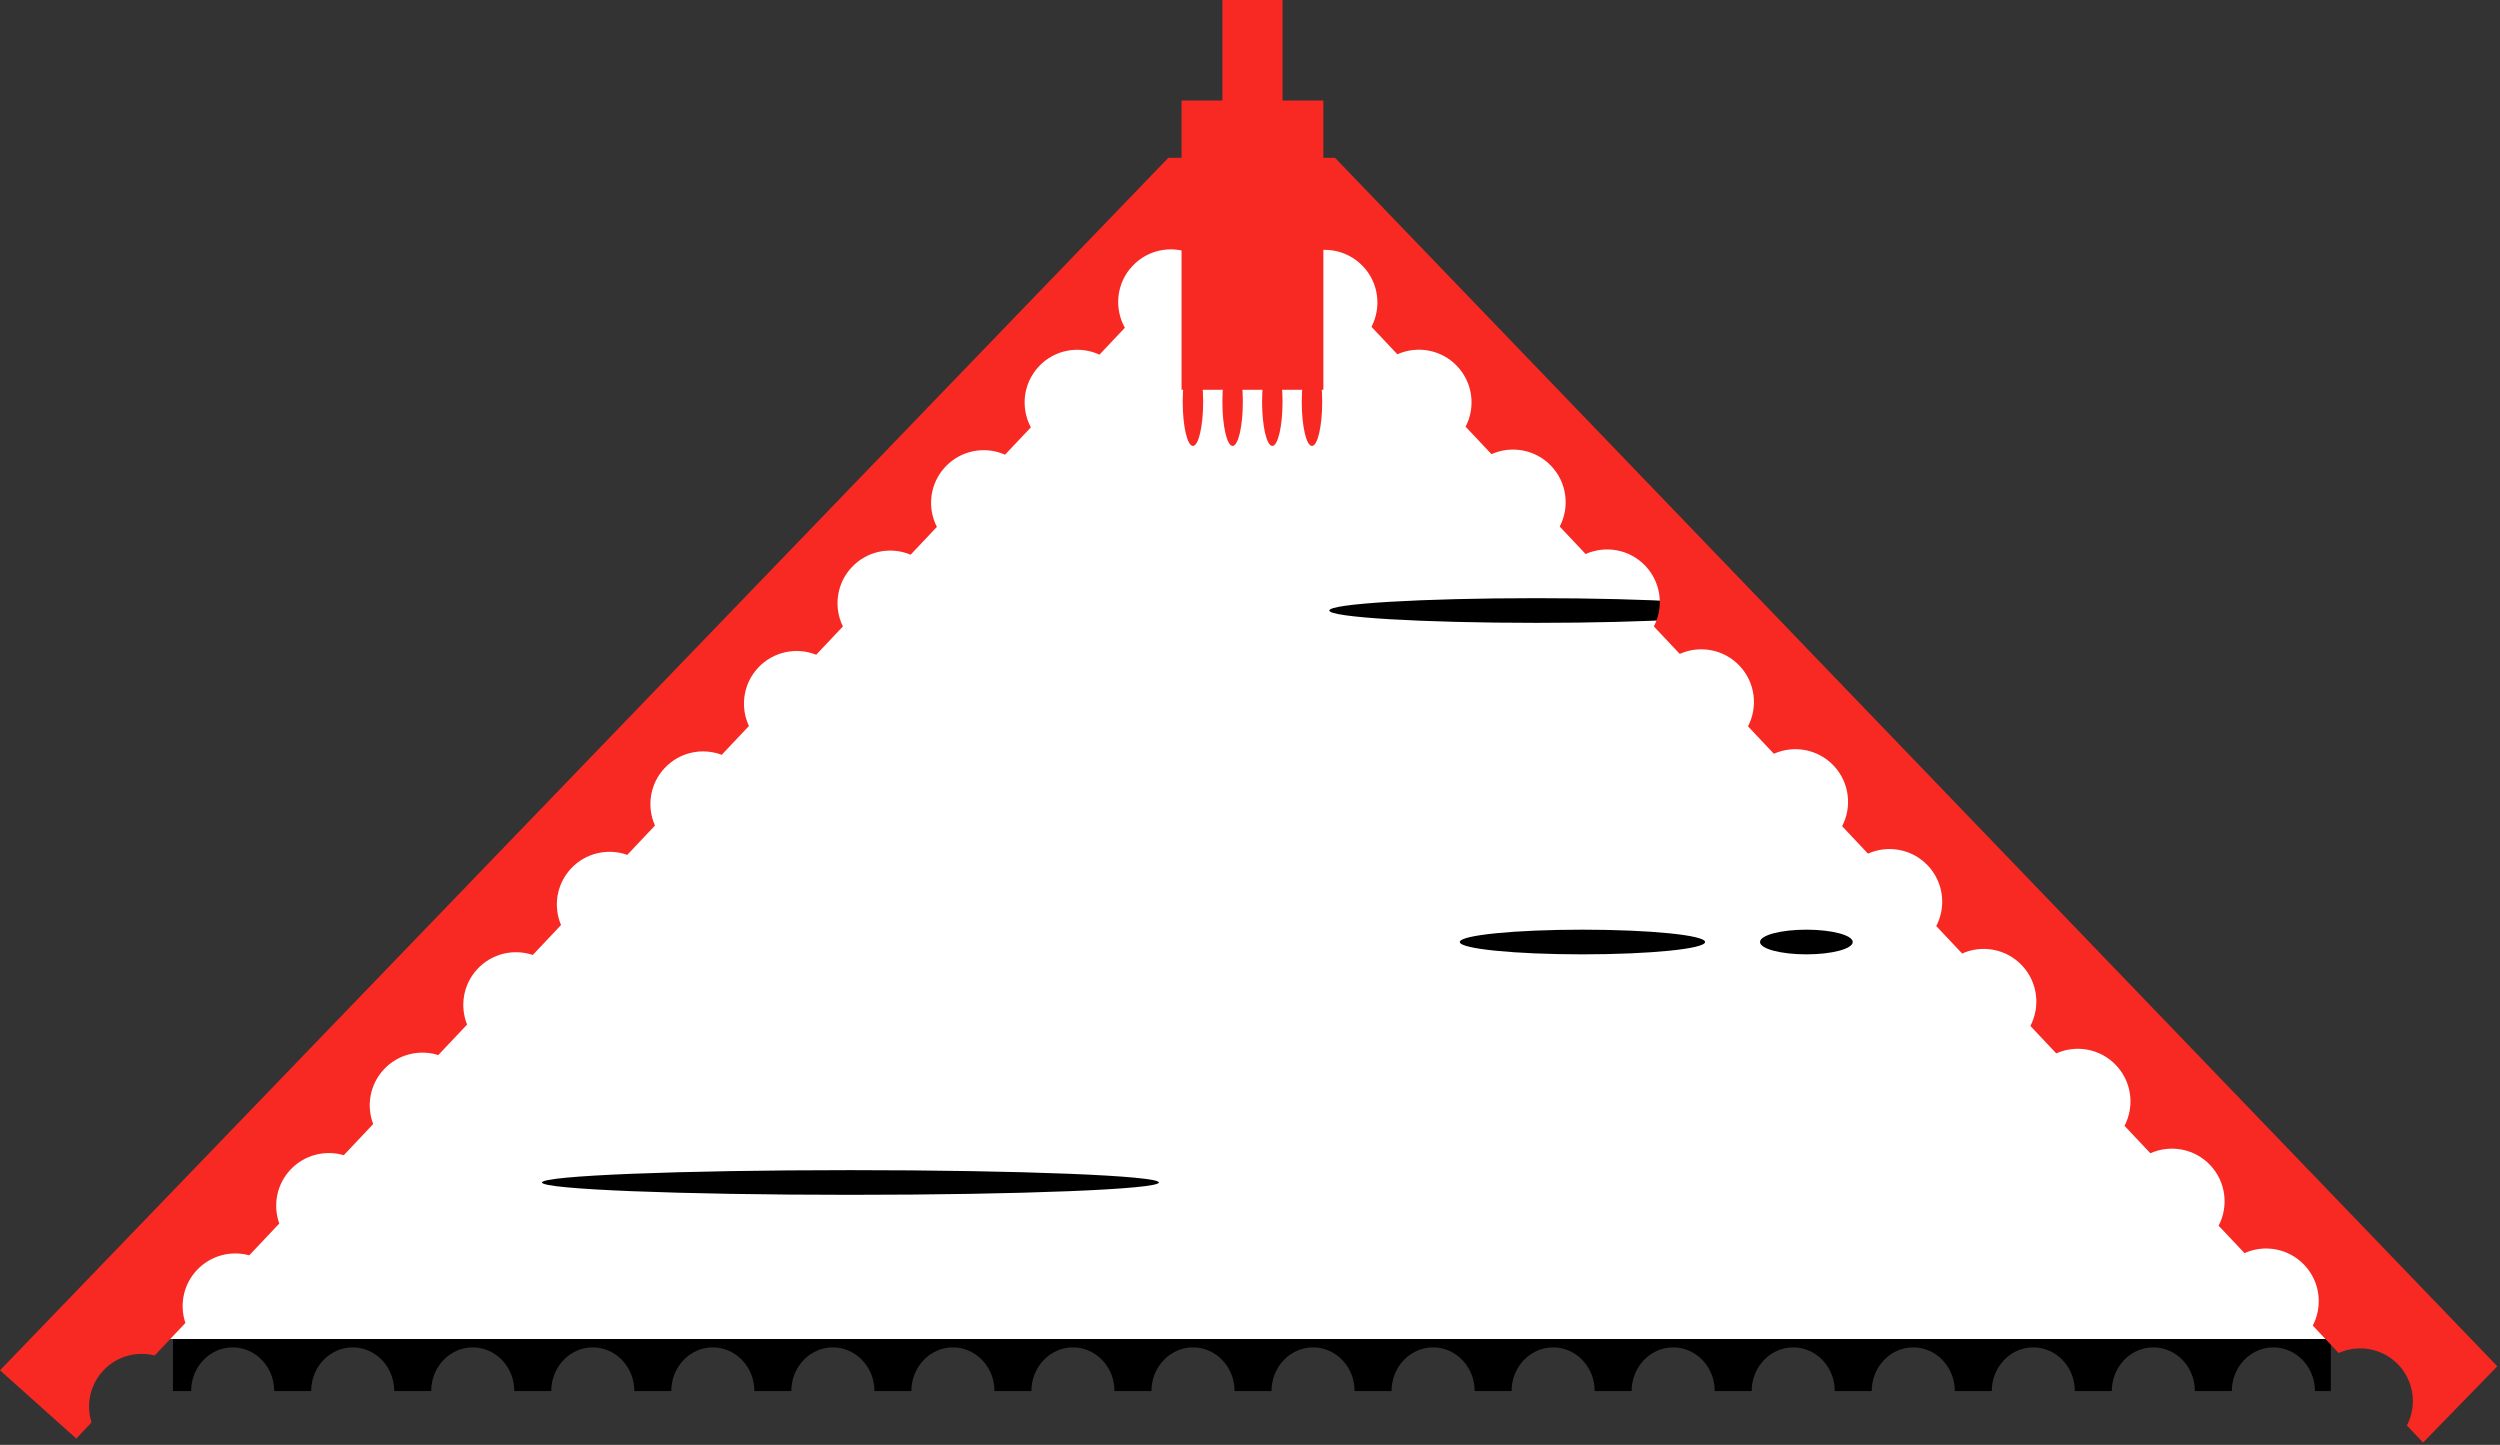 <?xml version="1.0" encoding="UTF-8"?> <svg xmlns="http://www.w3.org/2000/svg" width="680" height="393" viewBox="0 0 680 393" fill="none"><rect x="0" y="0" width="680" height="393" fill="#333333" stroke="none"/> <path fill-rule="evenodd" clip-rule="evenodd" d="M633.985 347.444H47.047V378.371H51.984C51.984 378.371 51.984 378.371 51.984 378.371C51.984 371.807 57.045 366.486 63.287 366.486C69.529 366.486 74.589 371.807 74.589 378.371C74.589 378.371 74.589 378.371 74.589 378.371H84.635C84.635 378.371 84.635 378.371 84.635 378.371C84.635 371.807 89.695 366.486 95.937 366.486C102.179 366.486 107.239 371.807 107.239 378.371C107.239 378.371 107.239 378.371 107.239 378.371H117.288C117.288 378.371 117.288 378.371 117.288 378.371C117.288 371.807 122.348 366.486 128.59 366.486C134.832 366.486 139.893 371.807 139.893 378.371C139.893 378.371 139.893 378.371 139.893 378.371H149.941C149.941 378.371 149.941 378.371 149.941 378.371C149.941 371.807 155.001 366.486 161.243 366.486C167.486 366.486 172.546 371.807 172.546 378.371C172.546 378.371 172.546 378.371 172.546 378.371H182.589C182.589 378.371 182.589 378.371 182.589 378.371C182.589 371.807 187.649 366.486 193.892 366.486C200.134 366.486 205.194 371.807 205.194 378.371C205.194 378.371 205.194 378.371 205.194 378.371H215.24C215.24 378.371 215.24 378.371 215.24 378.371C215.24 371.807 220.301 366.486 226.543 366.486C232.785 366.486 237.845 371.807 237.845 378.371C237.845 378.371 237.845 378.371 237.845 378.371H247.893C247.893 378.371 247.893 378.371 247.893 378.371C247.893 371.807 252.954 366.486 259.196 366.486C265.438 366.486 270.498 371.807 270.498 378.371C270.498 378.371 270.498 378.371 270.498 378.371H280.543C280.543 378.371 280.543 378.371 280.543 378.371C280.543 371.807 285.603 366.486 291.845 366.486C298.087 366.486 303.147 371.807 303.147 378.371H313.198C313.198 371.807 318.258 366.486 324.5 366.486C330.742 366.486 335.803 371.807 335.803 378.371H345.847C345.847 371.807 350.907 366.486 357.149 366.486C363.391 366.486 368.452 371.807 368.452 378.371H378.501C378.501 371.807 383.561 366.486 389.803 366.486C396.046 366.486 401.106 371.807 401.106 378.371H411.151C411.151 371.807 416.212 366.486 422.454 366.486C428.696 366.486 433.756 371.807 433.756 378.371H443.803C443.803 371.807 448.864 366.486 455.106 366.486C461.348 366.486 466.408 371.807 466.408 378.371H476.454C476.454 371.807 481.514 366.486 487.756 366.486C493.998 366.486 499.058 371.807 499.058 378.371H509.107C509.107 371.807 514.167 366.486 520.409 366.486C526.651 366.486 531.712 371.807 531.712 378.371H541.756C541.756 371.807 546.816 366.486 553.058 366.486C559.3 366.486 564.361 371.807 564.361 378.371H574.408C574.408 371.807 579.468 366.486 585.711 366.486C591.953 366.486 597.013 371.807 597.013 378.371H607.06C607.06 371.807 612.12 366.486 618.363 366.486C624.605 366.486 629.665 371.807 629.665 378.371L633.985 378.371V347.444Z" fill="black"></path> <path d="M661.178 364.217H22.787L340.895 38.484L661.178 364.217Z" fill="white"></path> <ellipse cx="417.913" cy="166.06" rx="56.339" ry="3.356" fill="black"></ellipse> <path fill-rule="evenodd" clip-rule="evenodd" d="M317.794 42.916L0 372.723L20.75 391.288L24.895 386.897C23.394 382.136 24.428 376.725 28.074 372.812C31.766 368.849 37.178 367.45 42.081 368.691L50.428 359.848C48.803 355.024 49.808 349.485 53.521 345.499C57.28 341.465 62.823 340.087 67.796 341.449L75.964 332.797C74.214 327.913 75.187 322.246 78.968 318.189C82.793 314.083 88.466 312.729 93.506 314.214L101.504 305.741C99.626 300.8 100.566 295.005 104.413 290.877C108.304 286.7 114.108 285.371 119.212 286.981L127.05 278.679C125.043 273.685 125.949 267.763 129.861 263.564C133.818 259.318 139.751 258.015 144.916 259.752L152.6 251.612C150.464 246.568 151.334 240.52 155.31 236.253C159.331 231.937 165.393 230.661 170.616 232.527L178.151 224.545C175.881 219.452 176.715 213.278 180.755 208.942C184.84 204.558 191.032 203.311 196.31 205.308L203.707 197.472C201.302 192.335 202.098 186.034 206.201 181.63C210.35 177.178 216.671 175.961 222.002 178.091L229.266 170.396C226.726 165.217 227.482 158.791 231.648 154.319C235.859 149.8 242.309 148.614 247.689 150.879L254.83 143.315C252.152 138.098 252.869 131.547 257.097 127.009C261.369 122.423 267.947 121.27 273.373 123.671L280.395 116.232C277.577 110.979 278.252 104.301 282.542 99.697C286.877 95.044 293.583 93.925 299.054 96.466L305.964 89.145C303.005 83.859 303.636 77.055 307.988 72.385C312.593 67.442 319.876 66.487 325.509 69.672H353.53C359.101 66.662 366.207 67.631 370.756 72.457C375.05 77.012 375.778 83.639 373.042 88.895L380.084 96.366C385.493 93.945 392.067 95.063 396.361 99.619C400.656 104.175 401.383 110.804 398.645 116.061L405.686 123.532C411.095 121.111 417.669 122.229 421.963 126.785C426.257 131.341 426.985 137.97 424.248 143.226L431.289 150.697C436.698 148.274 443.273 149.392 447.568 153.948C451.863 158.505 452.59 165.136 449.851 170.393L456.891 177.862C462.301 175.437 468.877 176.555 473.173 181.112C477.469 185.67 478.195 192.302 475.455 197.559L482.492 205.026C487.902 202.602 494.478 203.719 498.774 208.276C503.07 212.834 503.796 219.465 501.056 224.723L508.094 232.191C513.505 229.765 520.083 230.882 524.38 235.44C528.677 239.998 529.403 246.632 526.66 251.89L533.697 259.357C539.108 256.928 545.688 258.045 549.986 262.604C554.283 267.163 555.009 273.799 552.264 279.057L559.3 286.523C564.712 284.093 571.293 285.21 575.591 289.769C579.889 294.329 580.614 300.965 577.869 306.224L584.901 313.686C590.313 311.258 596.893 312.374 601.191 316.933C605.489 321.493 606.214 328.129 603.469 333.387L610.503 340.851C615.916 338.419 622.5 339.534 626.799 344.095C631.098 348.657 631.823 355.296 629.074 360.555L636.105 368.016C641.518 365.585 648.1 366.701 652.399 371.261C656.697 375.822 657.422 382.46 654.675 387.719L659.068 392.38L679.271 371.631L363.115 42.916H317.794Z" fill="#F82923"></path> <rect x="321.382" y="27.345" width="38.573" height="78.678" fill="#F82923"></rect> <rect x="332.49" width="16.356" height="42.916" fill="#F82923"></rect> <ellipse cx="324.477" cy="109.288" rx="2.781" ry="12.014" fill="#F82923"></ellipse> <ellipse cx="335.271" cy="109.288" rx="2.781" ry="12.014" fill="#F82923"></ellipse> <ellipse cx="430.425" cy="256.227" rx="33.362" ry="3.356" fill="black"></ellipse> <ellipse cx="491.336" cy="256.227" rx="12.607" ry="3.356" fill="black"></ellipse> <ellipse cx="231.325" cy="321.636" rx="83.894" ry="3.356" fill="black"></ellipse> <ellipse cx="356.859" cy="109.288" rx="2.781" ry="12.014" fill="#F82923"></ellipse> <ellipse cx="346.068" cy="109.286" rx="2.781" ry="12.014" fill="#F82923"></ellipse> </svg> 